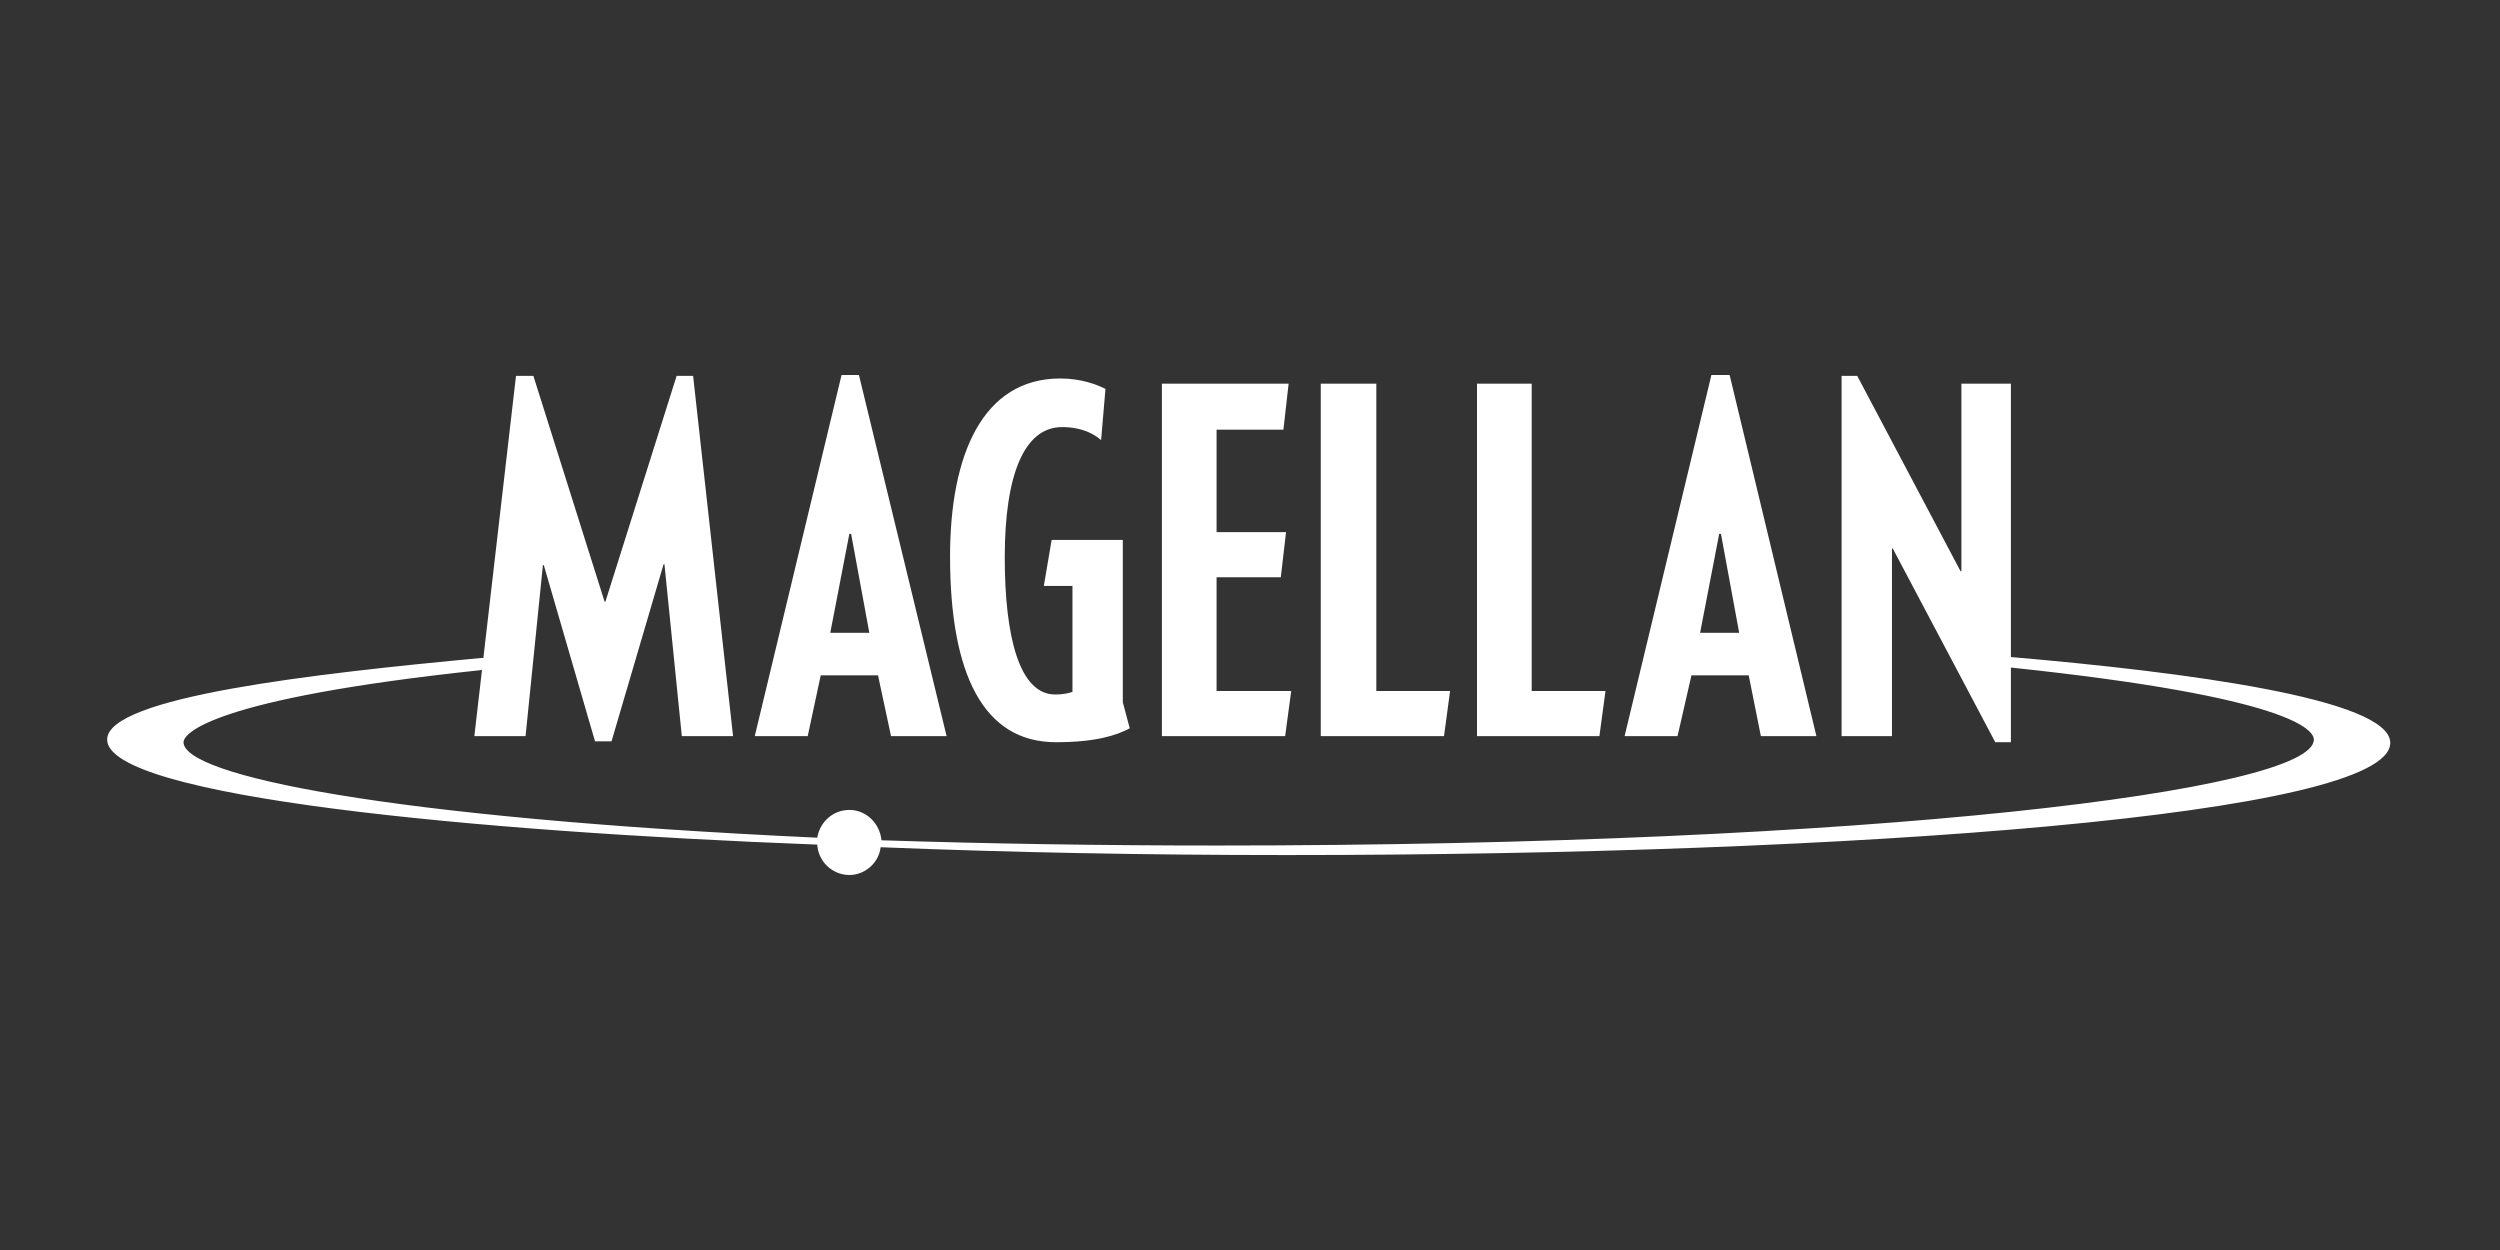 <svg width="140" height="70" viewBox="0 0 140 70" fill="none" xmlns="http://www.w3.org/2000/svg">
<rect x="0" y="0" width="140" height="70" fill="#333333" stroke="none"/>
<path fill-rule="evenodd" clip-rule="evenodd" d="M37.209 31.597L38.182 41.224H41.051L38.814 21.049H37.891L33.904 33.688H33.855L29.869 21.049H28.896L27.069 36.847H26.953C17.57 37.723 6 39.035 6 41.416C6 44.625 26.613 46.57 45.766 47.298C45.793 47.757 45.995 48.189 46.329 48.505C46.663 48.821 47.105 48.998 47.565 49C48.439 49 49.217 48.319 49.315 47.445C56.559 47.736 64.142 47.883 72.018 47.883C103.86 47.883 133.805 45.647 133.854 41.611C133.902 39.132 122.283 37.626 112.658 36.799L112.61 36.787V21.486H109.839V31.987H109.79L104.005 21.049H103.129V41.224H105.95V30.723H105.998L111.735 41.564H112.61V37.383C128.312 39.035 129.576 40.883 129.576 41.417C129.576 44.285 104.88 47.349 68.177 47.349C61.759 47.349 55.392 47.251 49.363 47.056C49.266 46.085 48.489 45.356 47.565 45.356C46.641 45.356 45.911 46.035 45.766 46.911C21.508 45.792 10.278 43.411 10.278 41.564C10.278 41.077 11.833 39.132 26.904 37.529L26.993 37.506L26.563 41.224H29.431L30.403 31.647H30.453L33.321 41.515H34.245L37.161 31.597H37.209ZM49.169 37.82L49.898 41.224H53.01L48.1 21H47.127L42.266 41.224H45.232L45.961 37.82H49.169ZM47.564 29.896H47.662L48.682 35.438H46.495L47.564 29.896ZM53.203 31.161C53.203 37.723 55.051 41.564 59.135 41.564C61.371 41.564 62.537 41.175 63.266 40.786L62.877 39.327V30.237H58.891L58.454 32.813H60.058V38.744L60.055 38.745C59.908 38.794 59.617 38.891 59.085 38.891C57.093 38.891 56.266 35.681 56.266 31.209C56.266 26.639 57.336 23.917 59.475 23.917C60.593 23.917 61.273 24.306 61.662 24.647L61.906 21.778C61.419 21.535 60.544 21.195 59.378 21.195C55.051 21.195 53.203 25.424 53.203 31.161ZM65.066 41.224H71.968L72.308 38.695H68.128V32.327H71.725L72.018 29.799H68.128V24.062H71.871L72.163 21.486H65.066V41.224ZM73.962 41.224H80.864L81.205 38.695H77.074V21.486H73.962V41.224ZM82.712 41.224H89.567L89.907 38.695H85.775V21.486H82.712V41.224ZM97.928 37.82L98.609 41.224H101.719L96.859 21H95.838L90.977 41.224H93.942L94.721 37.82H97.928ZM96.275 29.896H96.373L97.394 35.438H95.206L96.275 29.896Z" fill="white"/>
</svg>

